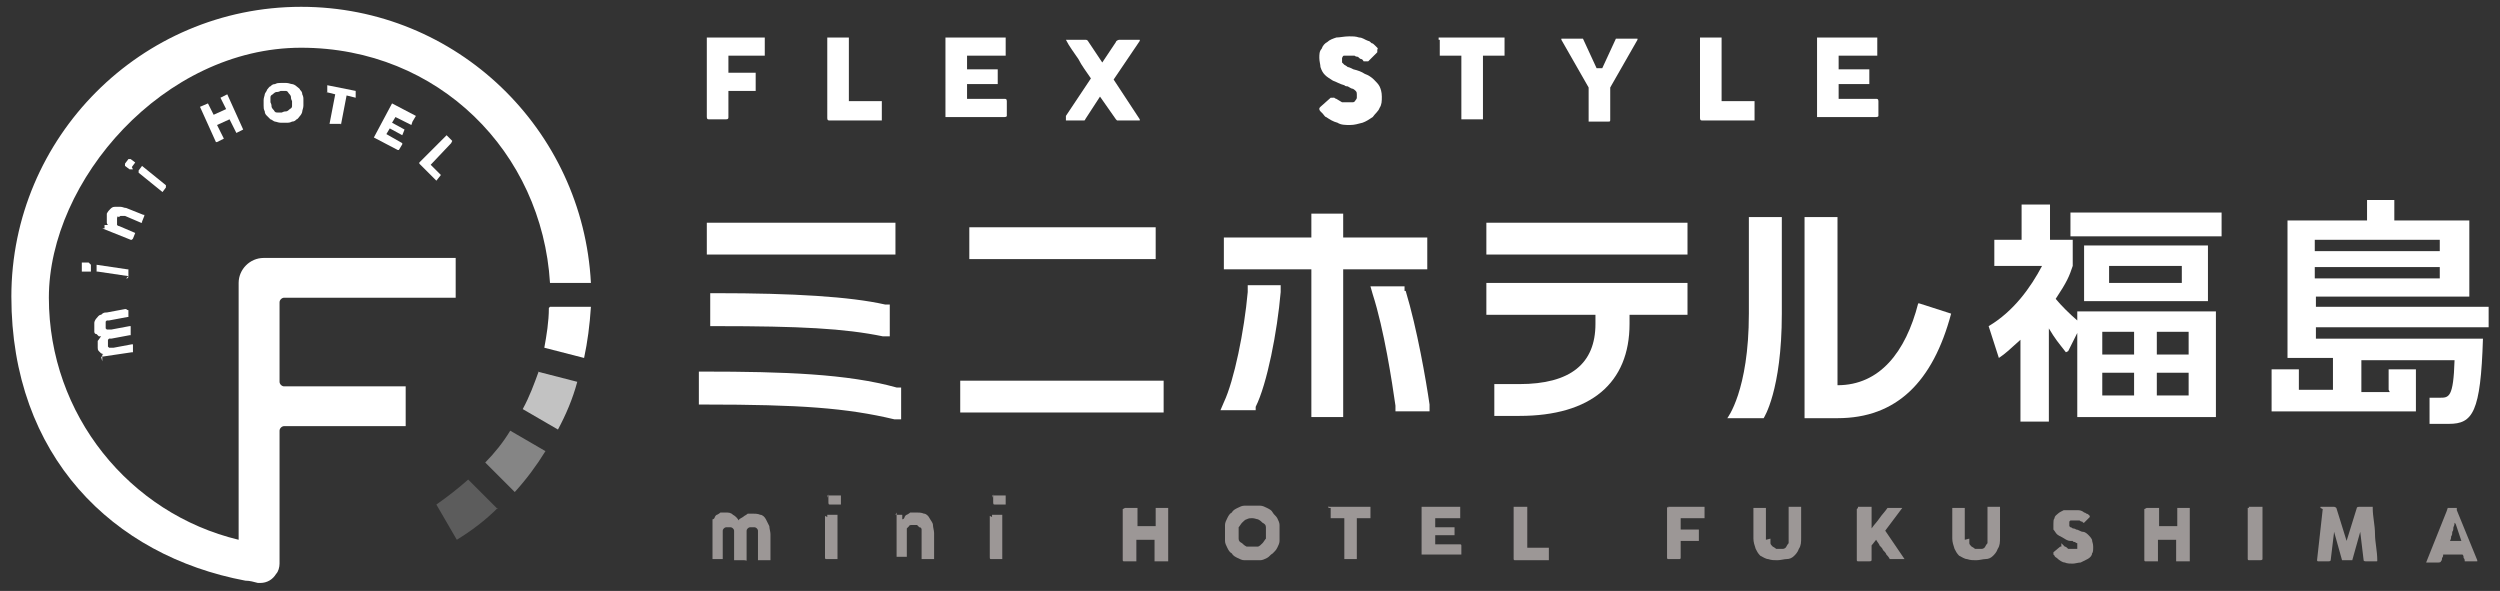 <?xml version="1.0" encoding="UTF-8"?>
<svg id="_レイヤー_1" data-name="レイヤー_1" xmlns="http://www.w3.org/2000/svg" width="220" height="52" xmlns:xlink="http://www.w3.org/1999/xlink" version="1.1" viewBox="0 0 220 52">
  <rect x="0" y="0" width="220" height="52" fill="#333333" stroke="none"/>
  <!-- Generator: Adobe Illustrator 29.3.1, SVG Export Plug-In . SVG Version: 2.1.0 Build 151)  -->
  <defs>
    <style>
      .st0 {
        opacity: .2;
      }

      .st0, .st1, .st2, .st3 {
        fill: #fff;
      }

      .st1 {
        opacity: .4;
      }

      .st2 {
        opacity: .7;
      }

      .st4 {
        fill: #231815;
      }

      .st5 {
        fill: #9c9796;
      }
    </style>
  </defs>
  <g>
    <g>
      <g>
        <rect class="st3" x="62.2" y="19.6" width="16.6" height="2.8"/>
        <path class="st3" d="M62,32.7h-.5v2.9h.5c8.4,0,12.5.3,16.7,1.3h.6c0,.1,0-2.8,0-2.8h-.4c-4.3-1.2-9.9-1.4-17-1.4Z"/>
        <path class="st3" d="M62.5,25.9v2.8h.5c7.4,0,11.3.2,14.7.9h.6c0,.1,0-2.8,0-2.8h-.4c-3.1-.7-8.1-1-14.9-1h-.5Z"/>
        <rect class="st3" x="85.3" y="20" width="16.4" height="2.8"/>
        <rect class="st3" x="84.5" y="33.5" width="17.9" height="2.8"/>
        <path class="st3" d="M123.6,25.6v-.4h-3l.2.7c1,3.1,1.7,7.7,2,9.8v.5h3v-.6c-.3-2.1-1.1-6.7-2.1-10Z"/>
        <path class="st3" d="M109.8,25.7c-.3,3.4-1.2,7.8-2.1,9.7l-.3.7h3.1v-.3c1-2,1.9-6.6,2.2-10.1v-.6s-2.9,0-2.9,0v.5Z"/>
        <polygon class="st3" points="125.6 20.9 118.2 20.9 118.2 18.8 115.4 18.8 115.4 20.9 107.7 20.9 107.7 23.7 115.4 23.7 115.4 36.7 118.2 36.7 118.2 23.7 125.6 23.7 125.6 20.9"/>
        <path class="st3" d="M130.8,27.7h9.6v.8c0,3.5-2.2,5.3-6.7,5.3h-2.2v2.8h2.2c6.3,0,9.7-2.9,9.7-8.1v-.8h5.1v-2.8h-17.7v2.8Z"/>
        <rect class="st3" x="130.8" y="19.6" width="17.7" height="2.8"/>
        <path class="st3" d="M168.8,26.7c-1.1,4.3-3.4,7.2-7.1,7.2v-14.8h-2.9v17.7h2.9c5.2,0,8.4-3.2,10-9.2l-2.8-.9Z"/>
        <path class="st3" d="M153.9,27.6c0,6.8-1.9,9.2-1.9,9.2h3.2s1.6-2.4,1.6-9.2v-8.5h-2.9v8.6Z"/>
      </g>
      <g>
        <path class="st3" d="M181.8,31c-.7-.9-.9-1.1-1.5-2.1v8.2h-2.5v-7.2c-1,.9-1.3,1.2-1.9,1.6l-.9-2.8c2.2-1.3,3.7-3.4,4.7-5.3h-4.2v-2.3h2.4v-3.1h2.5v3.1h2v2.3c-.3.9-.5,1.4-1.5,2.9.5.6,1.2,1.3,1.9,1.9v-.8h12.2v9.3h-12.2v-7.4l-.8,1.6ZM195.5,20.8h-13.3v-2.1h13.3v2.1ZM194.3,26.5h-10.9v-4.9h10.9v4.9ZM187.8,29.2h-2.8v2h2.8v-2ZM187.8,32.8h-2.8v2h2.8v-2ZM192,23.4h-6.4v1.5h6.4v-1.5ZM192.6,29.2h-2.8v2h2.8v-2ZM192.6,32.8h-2.8v2h2.8v-2Z"/>
        <g>
          <polyline class="st3" points="208.3 19.8 208.3 17.6 210.7 17.6 210.7 19.8"/>
          <path class="st3" d="M210.2,34.3v-1.8h2.4v3.7h-12.7v-3.7h2.4v1.8h3v-2.8h-4v-12.1h16v6.7h-13.5v.9h15.2v1.8h-15.2v1h14.7c-.2,6.5-.9,7.5-3,7.5h-1.7v-2.3h.9c.8,0,1.2,0,1.3-3.3h-8.2v2.8h2.5ZM214.7,21.1h-11v1h11v-1ZM214.7,23.5h-11v1h11v-1Z"/>
        </g>
      </g>
    </g>
    <g>
      <path class="st3" d="M62.2,3.5c0,0,0-.1,0-.2,0,0,0,0,.1,0h4.8c0,0,.1,0,.2,0,0,0,0,.1,0,.2v1.2c0,0,0,.1,0,.2,0,0,0,0-.2,0h-3v1.5h2.2c0,0,.1,0,.2,0,0,0,0,0,0,.2v1.2c0,0,0,.1,0,.2,0,0,0,0-.2,0h-2.2v2.3c0,.1,0,.2-.2.2h-1.5c-.1,0-.2,0-.2-.2V3.5Z"/>
      <path class="st3" d="M72.8,3.5c0,0,0-.1,0-.2,0,0,0,0,.2,0h1.5c0,0,.1,0,.2,0,0,0,0,0,0,.2v5.4h2.7c0,0,.1,0,.2,0,0,0,0,0,0,.2v1.3c0,0,0,.1,0,.2,0,0,0,0-.2,0h-4.4c-.1,0-.2,0-.2-.2V3.5Z"/>
      <path class="st3" d="M83.2,3.5c0,0,0-.1,0-.2,0,0,0,0,.2,0h4.9c0,0,.1,0,.2,0,0,0,0,.1,0,.2v1.2c0,0,0,.1,0,.2,0,0,0,0-.2,0h-3.2v1.2h2.5c0,0,.1,0,.2,0,0,0,0,0,0,.1v1.1s0,0,0,.1c0,0,0,0-.2,0h-2.5v1.3h3.3c.1,0,.2,0,.2.2v1.3s0,0,0,0c0,0,0,.1-.2.1h-5c0,0-.1,0-.2,0,0,0,0,0,0-.2V3.5Z"/>
      <path class="st3" d="M93.8,10.6s0-.1,0-.2c0,0,0-.1,0-.2l2.2-3.3c-.4-.6-.8-1.1-1.1-1.7-.4-.6-.8-1.1-1.1-1.7,0,0,0,0,0,0,0,0,0,0,0,0,0,0,0,0,0,0,0,0,0,0,0,0h1.7c.1,0,.2,0,.3.2l1.2,1.8,1.2-1.8c0-.1.2-.2.3-.2h1.7s0,0,.1,0c0,0,0,0,0,0,0,0,0,0,0,0,0,0,0,0,0,.1l-2.3,3.4,2.3,3.5s0,0,0,.1c0,0,0,0,0,0,0,0,0,0,0,0h-1.8c0,0-.1,0-.2,0,0,0,0,0-.1-.1l-1.4-2-1.3,2c0,0,0,.1-.1.1,0,0,0,0-.2,0h-1.8s0,0,0,0c0,0,0,0,0,0s0,0,0,0Z"/>
      <path class="st3" d="M117.1,8.3c0,0,.1.1.2.2,0,0,.2.2.3.2.2.1.3.2.5.3.2,0,.3,0,.5,0s.3,0,.4,0c.1,0,.2,0,.3-.2,0,0,.1-.1.1-.2s0-.2,0-.3,0-.2-.1-.3c0,0-.2-.2-.3-.2-.1,0-.2-.1-.4-.2-.1,0-.2,0-.3-.1-.4-.1-.7-.3-1-.4-.3-.2-.5-.3-.7-.5-.2-.2-.3-.4-.4-.7,0-.2-.1-.5-.1-.8s0-.6.2-.8c.1-.3.3-.5.5-.6.2-.2.5-.3.8-.4.3,0,.7-.1,1.1-.1s.6,0,.9.1c.3,0,.5.2.8.3.1,0,.2.1.3.2.1,0,.2.1.3.2,0,0,.1.1.2.2s0,.1,0,.2,0,0,0,.1c0,0,0,0,0,.1l-.8.8c0,0-.1,0-.2,0s0,0-.1,0c0,0,0,0-.1,0h0c0,0-.1-.2-.2-.2s-.2-.1-.3-.2c0,0-.2,0-.3-.1-.1,0-.2,0-.3,0s-.2,0-.3,0c0,0-.2,0-.3,0s-.1,0-.2.2c0,0,0,.1,0,.2s0,.2,0,.2c0,0,.1.1.2.2,0,0,.2.1.3.2.1,0,.3.1.5.2.4.1.7.2,1,.4.3.1.6.3.8.5.2.2.4.4.5.6.1.2.2.5.2.9s0,.7-.2,1c-.1.3-.4.5-.6.8-.3.2-.6.4-.9.5-.4.1-.7.2-1.1.2s-.8,0-1.1-.2c-.4-.1-.7-.3-1-.5-.1,0-.2-.2-.3-.3,0,0-.2-.2-.2-.2h0s0,0,0,0c0,0,0,0,0,0,0,0,0,0,0,0,0,0,0,0,0,0,0,0-.1-.1-.1-.2s0-.1.1-.2l.9-.8c0,0,.1,0,.2,0s0,0,0,0c0,0,0,0,.1,0Z"/>
      <path class="st3" d="M126.6,3.5c0,0,0-.1,0-.2,0,0,.1,0,.2,0h5.4c0,0,.1,0,.2,0,0,0,0,0,0,.2v1.2c0,0,0,.1,0,.2,0,0-.1,0-.2,0h-1.7v5.4c0,0,0,.1,0,.2,0,0,0,0-.2,0h-1.5c0,0-.1,0-.2,0,0,0,0-.1,0-.2v-5.4h-1.7c0,0-.1,0-.2,0,0,0,0-.1,0-.2v-1.2Z"/>
      <path class="st3" d="M141,6l1.2-2.6s0,0,0,0c0,0,0,0,0,0,0,0,0,0,0,0,0,0,0,0,0,0h1.9s0,0,0,0c0,0,0,0,0,0,0,0,0,0,0,.1l-2.4,4.2v2.8c0,.2,0,.2-.2.2h-1.5c0,0-.1,0-.2,0,0,0,0,0,0-.2v-2.8l-2.4-4.2s0,0,0-.1,0,0,0,0c0,0,0,0,0,0h1.9s0,0,0,0c0,0,0,0,0,0,0,0,0,0,0,0,0,0,0,0,0,0l1.2,2.6Z"/>
      <path class="st3" d="M149.6,3.5c0,0,0-.1,0-.2,0,0,0,0,.2,0h1.5c0,0,.1,0,.2,0,0,0,0,0,0,.2v5.4h2.7c0,0,.1,0,.2,0,0,0,0,0,0,.2v1.3c0,0,0,.1,0,.2,0,0,0,0-.2,0h-4.4c-.1,0-.2,0-.2-.2V3.5Z"/>
      <path class="st3" d="M159.9,3.5c0,0,0-.1,0-.2,0,0,0,0,.2,0h4.9c0,0,.1,0,.2,0,0,0,0,.1,0,.2v1.2c0,0,0,.1,0,.2,0,0,0,0-.2,0h-3.2v1.2h2.5c0,0,.1,0,.2,0,0,0,0,0,0,.1v1.1s0,0,0,.1c0,0,0,0-.2,0h-2.5v1.3h3.3c.1,0,.2,0,.2.2v1.3s0,0,0,0c0,0,0,.1-.2.1h-5c0,0-.1,0-.2,0,0,0,0,0,0-.2V3.5Z"/>
    </g>
    <g>
      <path class="st5" d="M62.1,45.3s0,0,0,0c0,0,0,0,0,0h.5s0,0,.1,0c0,0,0,0,0,0s0,0,0,0c0,0,0,0,0,0v.4c.1,0,.2-.1.2-.2,0,0,.1-.2.2-.2,0,0,.2-.1.3-.2.1,0,.3,0,.4,0,.3,0,.5,0,.7.2.2.1.4.3.5.5,0,0,0-.1.2-.2,0,0,.2-.1.3-.2,0,0,.2-.1.3-.2.1,0,.3,0,.4,0,.2,0,.5,0,.7.1.2,0,.4.2.5.4.1.2.2.4.3.6,0,.2.1.5.1.7v2.1c0,0,0,.1,0,.2,0,0,0,0-.2,0h-.7c0,0-.2,0-.2,0,0,0,0,0,0-.2v-2.1c0,0,0-.2,0-.3,0,0,0-.1-.1-.2,0,0-.1-.1-.2-.1,0,0-.2,0-.2,0s-.2,0-.2,0c0,0-.1,0-.2.1,0,0-.1.1-.1.2,0,0,0,.2,0,.3v2.1c0,0,0,.1,0,.2s0,0-.2,0h-.7c0,0-.2,0-.2,0,0,0,0,0,0-.2v-2.1c0,0,0-.2,0-.3,0,0,0-.1-.1-.2,0,0-.1-.1-.2-.1,0,0-.2,0-.2,0s-.2,0-.2,0c0,0-.1,0-.2.1,0,0-.1.1-.1.2,0,0,0,.2,0,.3v2.1s0,0,0,.1c0,0,0,0,0,0,0,0,0,0,0,0,0,0,0,0,0,0h-.7c0,0-.2,0-.2,0,0,0,0-.1,0-.2v-3.6s0,0,0-.1c0,0,0,0,0,0h0Z"/>
      <path class="st5" d="M72.8,43.8c0,0,0-.2,0-.2,0,0,0,0,.2,0h.8c0,0,.1,0,.2,0,0,0,0,.1,0,.2v.6s0,0,0,0c0,0,0,0,0,0,0,0,0,0,0,0,0,0,0,0-.1,0h-.8c-.2,0-.2,0-.2-.3v-.6ZM72.8,45.5c0,0,0-.1,0-.2,0,0,0,0,.2,0h.7s0,0,0,0c0,0,0,0,0,0,0,0,0,0,0,0,0,0,0,0,0,.1v3.6c0,0,0,.1,0,.2,0,0-.1,0-.2,0h-.7c-.2,0-.2,0-.2-.2v-3.6Z"/>
      <path class="st5" d="M78.8,45.3s0,0,0,0c0,0,0,0,0,0h.5s0,0,.1,0c0,0,0,0,0,0s0,0,0,0c0,0,0,0,0,0v.4c.1,0,.2-.1.2-.2,0,0,.1-.2.2-.2,0,0,.2-.1.3-.2.1,0,.3,0,.5,0,.2,0,.5,0,.7.1.2,0,.4.2.5.4.1.2.3.4.3.6,0,.2.1.5.1.7v2.1c0,0,0,.1,0,.2,0,0,0,0-.2,0h-.7c0,0-.2,0-.2,0,0,0,0,0,0-.2v-2.1c0,0,0-.2,0-.3,0,0,0-.2-.2-.2,0,0-.1-.1-.2-.2,0,0-.2,0-.3,0s-.2,0-.2,0c0,0-.2,0-.2.1,0,0-.1.1-.2.2,0,0,0,.2,0,.3v2.1s0,0,0,.1c0,0,0,0,0,0,0,0,0,0,0,0,0,0,0,0,0,0h-.7c0,0-.2,0-.2,0,0,0,0-.1,0-.2v-3.6s0,0,0-.1c0,0,0,0,0,0h0Z"/>
      <path class="st5" d="M87.3,43.8c0,0,0-.2,0-.2,0,0,0,0,.2,0h.8c0,0,.1,0,.2,0,0,0,0,.1,0,.2v.6s0,0,0,0c0,0,0,0,0,0,0,0,0,0,0,0,0,0,0,0-.1,0h-.8c-.2,0-.2,0-.2-.3v-.6ZM87.3,45.5c0,0,0-.1,0-.2,0,0,0,0,.2,0h.7s0,0,0,0c0,0,0,0,0,0,0,0,0,0,0,0,0,0,0,0,0,.1v3.6c0,0,0,.1,0,.2,0,0-.1,0-.2,0h-.7c-.2,0-.2,0-.2-.2v-3.6Z"/>
      <path class="st5" d="M99,44.7s0,0,0,0c0,0,0,0,0,0h1s0,0,.1,0c0,0,0,0,0,.1v1.5h1.6v-1.5s0,0,0-.1c0,0,0,0,.1,0h.9s0,0,.1,0c0,0,0,0,0,.1v4.5s0,0,0,.1c0,0,0,0-.1,0h-1s0,0-.1,0c0,0,0,0,0-.1v-1.8h-1.6v1.8s0,0,0,.1c0,0,0,0-.1,0h-1c0,0-.1,0-.1-.1v-4.5Z"/>
      <path class="st5" d="M107.8,46.9c0-.2,0-.4,0-.7,0-.2.1-.4.2-.6.1-.2.2-.4.4-.5.1-.2.3-.3.5-.4.2-.1.4-.2.6-.2.2,0,.4,0,.7,0s.4,0,.7,0c.2,0,.4.1.6.2.2.1.4.2.5.4s.3.3.4.5c.1.2.2.4.2.6,0,.2,0,.4,0,.7s0,.4,0,.7c0,.2-.1.4-.2.6-.1.2-.2.3-.4.5-.2.1-.3.3-.5.4-.2.1-.4.2-.6.2-.2,0-.4,0-.7,0s-.4,0-.7,0c-.2,0-.4-.1-.6-.2-.2-.1-.4-.2-.5-.4-.2-.1-.3-.3-.4-.5-.1-.2-.2-.4-.2-.6,0-.2,0-.4,0-.7ZM109,46.9c0,.2,0,.3,0,.5,0,.2.1.3.3.4.1.1.2.2.4.3.1,0,.3,0,.5,0s.3,0,.5,0c.1,0,.3-.2.4-.3.1-.1.2-.3.3-.4,0-.2,0-.3,0-.5s0-.3,0-.5c0-.2-.1-.3-.3-.4-.1-.1-.2-.2-.4-.3-.1,0-.3-.1-.5-.1s-.3,0-.5.1c-.1,0-.3.2-.4.3-.1.1-.2.3-.3.4,0,.2,0,.3,0,.5Z"/>
      <path class="st5" d="M116.9,44.7s0,0,0-.1,0,0,.1,0h3.5s0,0,.1,0c0,0,0,0,0,.1v.8s0,0,0,.1c0,0,0,0-.1,0h-1.1v3.5s0,0,0,.1c0,0,0,0-.1,0h-.9s0,0-.1,0c0,0,0,0,0-.1v-3.5h-1.1s0,0-.1,0c0,0,0,0,0-.1v-.8Z"/>
      <path class="st5" d="M125.1,44.7s0,0,0-.1c0,0,0,0,.1,0h3.2s0,0,.1,0c0,0,0,0,0,.1v.8s0,0,0,.1c0,0,0,0-.1,0h-2.1v.8h1.6s0,0,.1,0c0,0,0,0,0,0v.7s0,0,0,0c0,0,0,0-.1,0h-1.6v.8h2.2c0,0,.1,0,.1.1v.8s0,0,0,0c0,0,0,0-.1,0h-3.3s0,0-.1,0c0,0,0,0,0-.1v-4.5Z"/>
      <path class="st5" d="M133.2,44.7s0,0,0-.1c0,0,0,0,.1,0h1s0,0,.1,0c0,0,0,0,0,.1v3.5h1.8s0,0,.1,0c0,0,0,0,0,.1v.9s0,0,0,.1c0,0,0,0-.1,0h-2.9c0,0-.1,0-.1-.1v-4.5Z"/>
      <path class="st5" d="M146.8,44.7s0,0,0-.1c0,0,0,0,0,0h3.1s0,0,.1,0c0,0,0,0,0,.1v.8s0,0,0,.1c0,0,0,0-.1,0h-2v1h1.5s0,0,.1,0c0,0,0,0,0,.1v.8s0,0,0,.1c0,0,0,0-.1,0h-1.5v1.5c0,0,0,.1-.1.1h-1c0,0-.1,0-.1-.1v-4.5Z"/>
      <path class="st5" d="M155.8,47.4c0,.2,0,.3,0,.4,0,.1.1.2.2.3,0,0,.2.1.3.2,0,0,.2,0,.3,0s.2,0,.3,0c0,0,.2,0,.3-.2,0,0,.1-.2.2-.3,0-.1,0-.2,0-.4v-2.7s0,0,0-.1c0,0,0,0,.1,0h.9s0,0,.1,0c0,0,0,0,0,0v2.7c0,.4,0,.7-.2,1-.1.3-.3.5-.4.6-.2.2-.4.3-.7.3-.2,0-.5.1-.8.1s-.5,0-.8-.1c-.2,0-.5-.2-.7-.3-.2-.2-.3-.4-.4-.6-.1-.3-.2-.6-.2-.9v-2.7s0,0,0,0c0,0,0,0,0,0h1s0,0,.1,0c0,0,0,0,0,.1v2.7Z"/>
      <path class="st5" d="M163.5,44.7s0,0,0-.1c0,0,0,0,.1,0h1s0,0,.1,0c0,0,0,0,0,.1v1.8c.2-.3.5-.6.7-.9.2-.3.5-.6.7-.9,0,0,0,0,0,0s0,0,.1,0h1.2c0,0,0,0,0,0s0,0,0,0l-1.5,2,1.7,2.5s0,0,0,0c0,0,0,0,0,0h-1.2s0,0-.1,0c0,0,0,0,0,0-.1-.2-.2-.3-.3-.4,0-.1-.2-.3-.3-.4,0-.1-.2-.3-.3-.4,0-.1-.2-.3-.3-.5l-.4.5v1.3c0,0,0,.1-.2.1h-1c0,0-.1,0-.1-.1v-4.5Z"/>
      <path class="st5" d="M173.3,47.4c0,.2,0,.3,0,.4,0,.1.1.2.2.3,0,0,.2.1.3.2,0,0,.2,0,.3,0s.2,0,.3,0c0,0,.2,0,.3-.2,0,0,.1-.2.2-.3,0-.1,0-.2,0-.4v-2.7s0,0,0-.1c0,0,0,0,.1,0h.9s0,0,.1,0c0,0,0,0,0,0v2.7c0,.4,0,.7-.2,1-.1.3-.3.5-.4.6-.2.2-.4.3-.7.3-.2,0-.5.1-.8.1s-.5,0-.8-.1c-.2,0-.5-.2-.7-.3-.2-.2-.3-.4-.4-.6-.1-.3-.2-.6-.2-.9v-2.7s0,0,0,0c0,0,0,0,0,0h1s0,0,.1,0c0,0,0,0,0,.1v2.7Z"/>
      <path class="st5" d="M181.4,47.8s0,0,.1.1c0,0,.1.1.2.2.1,0,.2.1.3.2.1,0,.2,0,.3,0s.2,0,.3,0c0,0,.1,0,.2,0,0,0,0,0,0-.1,0,0,0-.1,0-.2s0-.1,0-.2c0,0-.1,0-.2-.1,0,0-.2,0-.2-.1,0,0-.1,0-.2,0-.3,0-.5-.2-.7-.3-.2-.1-.4-.2-.5-.3-.1-.1-.2-.3-.3-.4,0-.2,0-.3,0-.5s0-.4.1-.5c0-.2.2-.3.3-.4.1-.1.3-.2.5-.3.2,0,.4,0,.7,0s.4,0,.6,0c.2,0,.4.1.5.2,0,0,.1,0,.2.1,0,0,.1,0,.2.1,0,0,0,0,.1.1,0,0,0,0,0,.1s0,0,0,0c0,0,0,0,0,0l-.5.5s0,0-.1,0,0,0,0,0c0,0,0,0,0,0h0c0,0,0-.1-.1-.1,0,0-.1,0-.2-.1,0,0-.1,0-.2,0,0,0-.1,0-.2,0s-.1,0-.2,0c0,0-.1,0-.2,0,0,0,0,0-.1.1,0,0,0,0,0,.2s0,.1,0,.2c0,0,0,0,.1.1,0,0,.1,0,.2.1,0,0,.2,0,.3.1.2,0,.4.2.6.2.2,0,.4.2.5.3.1.1.2.2.3.4,0,.2.1.3.1.6s0,.5-.1.6c0,.2-.2.4-.4.5s-.4.2-.6.3c-.2,0-.5.1-.7.1s-.5,0-.7-.1c-.2,0-.5-.2-.7-.4,0,0-.2-.1-.2-.2,0,0-.1-.1-.1-.1h0s0,0,0,0c0,0,0,0,0,0,0,0,0,0,0,0,0,0,0,0,0,0,0,0,0,0,0-.1s0,0,0-.1l.6-.5s0,0,.1,0,0,0,0,0c0,0,0,0,0,0Z"/>
      <path class="st5" d="M188.9,44.7s0,0,0,0c0,0,0,0,0,0h1s0,0,.1,0c0,0,0,0,0,.1v1.5h1.6v-1.5s0,0,0-.1c0,0,0,0,.1,0h.9s0,0,.1,0c0,0,0,0,0,.1v4.5s0,0,0,.1c0,0,0,0-.1,0h-1s0,0-.1,0c0,0,0,0,0-.1v-1.8h-1.6v1.8s0,0,0,.1c0,0,0,0-.1,0h-1c0,0-.1,0-.1-.1v-4.5Z"/>
      <path class="st5" d="M197.9,44.7s0,0,0-.1c0,0,0,0,.1,0h1s0,0,.1,0c0,0,0,0,0,.1v4.5c0,0,0,.1-.2.1h-1c0,0-.1,0-.1-.1v-4.5Z"/>
      <path class="st5" d="M204.2,44.7s0,0,0-.1c0,0,0,0,.1,0h1.1c0,0,.1,0,.2.1l.9,2.9.9-2.9c0,0,0-.1.2-.1h1.1s0,0,.1,0c0,0,0,0,0,.1,0,.8.2,1.5.2,2.3,0,.7.2,1.5.2,2.3h0c0,.1,0,.1-.1.1h-.9c0,0-.2,0-.2-.1l-.3-2.5-.7,2.5s0,0,0,0c0,0,0,0,0,0h-.9s0,0,0,0c0,0,0,0,0,0l-.7-2.5-.3,2.5c0,0,0,.1-.2.1h-.9c0,0-.1,0-.1-.1l.5-4.5Z"/>
      <path class="st5" d="M215.4,44.7s0,0,0,0c0,0,0,0,0,0,0,0,0,0,0,0,0,0,0,0,0,0h.8s0,0,0,0c0,0,0,0,0,0v.2c0,0,1.8,4.4,1.8,4.4,0,0,0,0,0,.1,0,0,0,0-.1,0h-.9s0,0-.1,0c0,0,0,0,0,0,0-.1,0-.2-.1-.3,0-.1,0-.2-.1-.3h-1.7c0,.1,0,.2-.1.3,0,.1,0,.2-.1.3,0,0,0,.1-.2.1h-1s0,0-.1,0c0,0,0,0,0,0l1.8-4.5ZM216,46c0,.1,0,.2-.1.4,0,.1,0,.3-.1.4,0,.1,0,.3-.1.4,0,.1,0,.2-.1.4h1l-.5-1.5Z"/>
    </g>
    <path class="st4" d="M150.9,42.3"/>
  </g>
  <g>
    <g>
      <path class="st3" d="M26.5.6C12.4.6,1,12.1,1,26.1s8.9,22.8,20.6,25h0c.4,0,.7.1,1.1.2,0,0,0,0,0,0,0,0,0,0,0,0,0,0,0,0,0,0,0,0,.1,0,.2,0,.6,0,1.1-.3,1.4-.8.2-.2.3-.6.3-.9v-11.7c0-.2.2-.4.4-.4h10.7v-3.5h-10.7c-.2,0-.4-.2-.4-.4v-7c0-.2.2-.4.4-.4h15.1v-3.5h-16.9c-1.2,0-2.2,1-2.2,2.2v22.6c-9.6-2.3-16.7-11-16.7-21.3S14.4,4.2,26.5,4.2s21.2,9.2,21.9,20.7h3.6C51.3,11.4,40.2.6,26.5.6Z"/>
      <path class="st3" d="M8.9,31.4l2.7-.4c0,0,0,0,.1,0,0,0,0,0,0-.2v-.5c0,0,0,0-.1,0,0,0,0,0,0,0,0,0,0,0,0,0,0,0,0,0,0,0l-1.6.3c0,0-.1,0-.2,0,0,0-.1,0-.2,0,0,0,0,0-.1-.1,0,0,0-.1,0-.2,0,0,0-.1,0-.2,0,0,0-.1,0-.2,0,0,0,0,.1-.1,0,0,.1,0,.2,0l1.6-.3c0,0,.1,0,.1,0,0,0,0,0,0-.1v-.5c0,0,0,0,0,0h0c0-.1,0-.1,0-.2,0,0,0,0-.1,0l-1.6.3c0,0-.1,0-.2,0,0,0-.1,0-.2,0,0,0,0,0-.1-.1,0,0,0-.1,0-.2,0,0,0-.1,0-.2s0-.1,0-.2c0,0,0,0,.1-.1,0,0,.1,0,.2,0l1.6-.3c0,0,.1,0,.1,0,0,0,0,0,0-.1v-.5c0,0-.1,0-.2-.1,0,0,0,0-.1,0l-1.6.3c-.2,0-.3,0-.5.2-.2,0-.3.2-.4.3-.1.1-.2.3-.2.4,0,.2,0,.3,0,.5,0,.1,0,.2,0,.3,0,0,0,.2.2.2,0,0,.1.1.2.2,0,0,.1,0,.2,0-.1.1-.2.3-.3.4,0,.2,0,.4,0,.6,0,.1,0,.2.1.3,0,0,.1.1.2.2,0,0,.1,0,.2.1,0,0,.1,0,.2,0h-.3c0,.1,0,.1,0,.2,0,0,0,0,0,0,0,0,0,0,0,0,0,0,0,0,0,0v.4c0,0,0,0,0,0,0,0,0,0,0,0h0s0,0,0,0c0,0,0,0,0,0Z"/>
      <path class="st3" d="M7.8,23.1s0,0,0,0h-.5c0,0-.1,0-.1,0,0,0,0,0,0,.1v.6c0,0,0,.1,0,.1,0,0,0,0,.1,0h.5c.1,0,.2,0,.2,0v-.6c0,0,0,0,0,0,0,0,0,0,0,0,0,0,0,0,0,0Z"/>
      <path class="st3" d="M11.1,24.5c.1,0,.2,0,.2-.2v-.5c0,0,0-.1,0-.1,0,0,0,0-.1,0l-2.7-.4s0,0,0,0c0,0,0,0,0,0,0,0,0,0,0,0,0,0,0,0,0,0v.5c0,0,0,.1,0,.1,0,0,0,0,.1,0l2.7.4Z"/>
      <path class="st3" d="M10.4,19.1c0,0,.1,0,.2-.1,0,0,.1,0,.2,0,0,0,.1,0,.2,0l1.4.6c0,0,.1,0,.1,0,0,0,0,0,0-.1l.2-.5c0,0,0,0,0-.1,0,0,0,0-.1,0l-1.5-.6c-.2,0-.3-.1-.5-.1-.2,0-.3,0-.5,0-.2,0-.3.1-.4.2-.1.1-.2.2-.3.4,0,.1,0,.2,0,.3,0,.1,0,.2,0,.3,0,0,0,.2,0,.2,0,0,0,.1.1.2h-.3c0,0,0,0,0,0,0,0,0,0,0,0,0,0,0,0,0,0,0,0,0,0,0,0v.3c-.1,0-.2,0-.2,0,0,0,0,0,0,0h0s0,0,0,0c0,0,0,0,0,0l2.5,1c0,0,0,0,.1,0,0,0,0,0,.1-.1l.2-.5s0,0,0,0c0,0,0,0,0,0,0,0,0,0,0,0,0,0,0,0,0,0l-1.4-.6c0,0-.1,0-.2-.1,0,0,0-.1,0-.2,0,0,0-.1,0-.2,0,0,0-.1,0-.2,0,0,0-.1.1-.2Z"/>
      <path class="st3" d="M14.3,16.9l.3-.4s0,0,0-.1c0,0,0,0,0-.1l-2.1-1.7s0,0,0,0c0,0,0,0,0,0,0,0,0,0,0,0,0,0,0,0,0,0l-.3.4s0,0,0,.1c0,0,0,0,0,.1l2.1,1.7c0,0,.2,0,.3,0Z"/>
      <path class="st3" d="M11.6,14.7l.3-.4s0,0,0,0c0,0,0,0,0,0,0,0,0,0,0,0,0,0,0,0,0,0l-.4-.3c0,0-.1,0-.1,0,0,0,0,0-.1,0l-.3.4s0,0,0,.1c0,0,0,0,0,.1l.4.3c.1,0,.2,0,.3,0Z"/>
      <path class="st3" d="M20.8,11.7s0,0,0,0c0,0,0,0,0,0l.6-.3s0,0,0,0c0,0,0,0,0,0l-1.4-3.1s0,0,0,0c0,0,0,0,0,0l-.6.3s0,0,0,0c0,0,0,0,0,0l.5,1-1.1.5-.5-1s0,0,0,0c0,0,0,0,0,0l-.7.3s0,0,0,0c0,0,0,0,0,0l1.4,3.1c0,0,0,0,.1,0l.6-.3s0,0,0,0c0,0,0,0,0,0l-.6-1.2,1.1-.5.6,1.2Z"/>
      <path class="st3" d="M26.4,7.9c0-.1-.2-.2-.3-.3-.1-.1-.3-.2-.4-.2-.1,0-.3-.1-.5-.1-.2,0-.3,0-.5,0-.2,0-.3,0-.5.1-.2,0-.3.1-.4.2-.1,0-.2.2-.3.3,0,.1-.2.3-.2.4,0,.1-.1.3-.1.5,0,.2,0,.3,0,.5,0,.2,0,.3.1.5,0,.2.1.3.2.4s.2.2.3.3c.1,0,.3.2.4.2.1,0,.3.1.5.1.2,0,.3,0,.5,0,.2,0,.3,0,.5-.1.2,0,.3-.1.4-.2.1,0,.2-.2.3-.3.1-.1.2-.3.2-.4,0-.1.1-.3.1-.5,0-.2,0-.3,0-.5,0-.2,0-.3-.1-.5,0-.2-.1-.3-.2-.4ZM25.7,9.3c0,.1,0,.2-.2.3,0,0-.2.2-.3.2-.1,0-.2,0-.4.1-.1,0-.3,0-.4,0-.1,0-.2,0-.3-.2,0,0-.2-.2-.2-.3,0-.1,0-.2-.1-.4,0-.1,0-.3,0-.4,0-.1,0-.2.2-.3,0,0,.2-.2.3-.2.1,0,.2,0,.4-.1.1,0,.3,0,.4,0s.2,0,.3.2c0,0,.2.2.2.3,0,.1,0,.2.1.4,0,.1,0,.3,0,.4Z"/>
      <path class="st3" d="M29.3,10.9s0,0,0,0h.7c0,.1,0,.1,0,.1,0,0,0,0,0,0l.5-2.6.8.2s0,0,0,0c0,0,0,0,0,0v-.6c.1,0,.1,0,0,0,0,0,0,0,0,0l-2.5-.5s0,0,0,0c0,0,0,0,0,0v.6c-.1,0-.1,0-.1,0,0,0,0,0,0,0l.8.2-.5,2.6s0,0,0,0Z"/>
      <path class="st3" d="M36.3,10.7s0,0,0,0c0,0,0,0,0,0l.3-.5s0,0,0,0c0,0,0,0,0,0l-2.1-1.1s0,0,0,0c0,0,0,0,0,0l-1.6,3s0,0,0,0c0,0,0,0,0,0l2.1,1.1c0,0,0,0,.1,0,0,0,0,0,0,0l.3-.5c0,0,0-.1,0-.1l-1.4-.8.3-.5,1.1.6s0,0,0,0c0,0,0,0,0,0l.2-.5s0,0,0,0,0,0,0,0l-1.1-.6.3-.5,1.4.7Z"/>
      <path class="st3" d="M39.8,12.4s0,0,0,0l-.5-.5s0,0,0,0c0,0,0,0,0,0l-2.4,2.4c0,0,0,.1,0,.1l1.5,1.5s0,0,0,0c0,0,0,0,0,0l.4-.5s0,0,0,0c0,0,0,0,0,0l-.9-.9,1.8-1.9s0,0,0,0Z"/>
    </g>
    <g>
      <path class="st0" d="M43.8,44.8l-2.6-2.6c-.9.8-1.8,1.5-2.8,2.2l1.8,3.1c1.3-.8,2.5-1.7,3.6-2.8Z"/>
      <path class="st1" d="M44.9,37.9c-.6,1-1.4,2-2.2,2.8l2.6,2.6c1-1.1,1.9-2.3,2.7-3.6l-3.1-1.8Z"/>
      <path class="st2" d="M47.4,32.7c-.4,1.1-.8,2.2-1.4,3.3l3.1,1.8c.7-1.3,1.3-2.7,1.7-4.2l-3.5-.9Z"/>
      <path class="st3" d="M48.3,27.1c0,1.2-.2,2.4-.4,3.5l3.5.9c.3-1.4.5-2.9.6-4.5h-3.6Z"/>
    </g>
  </g>
</svg>